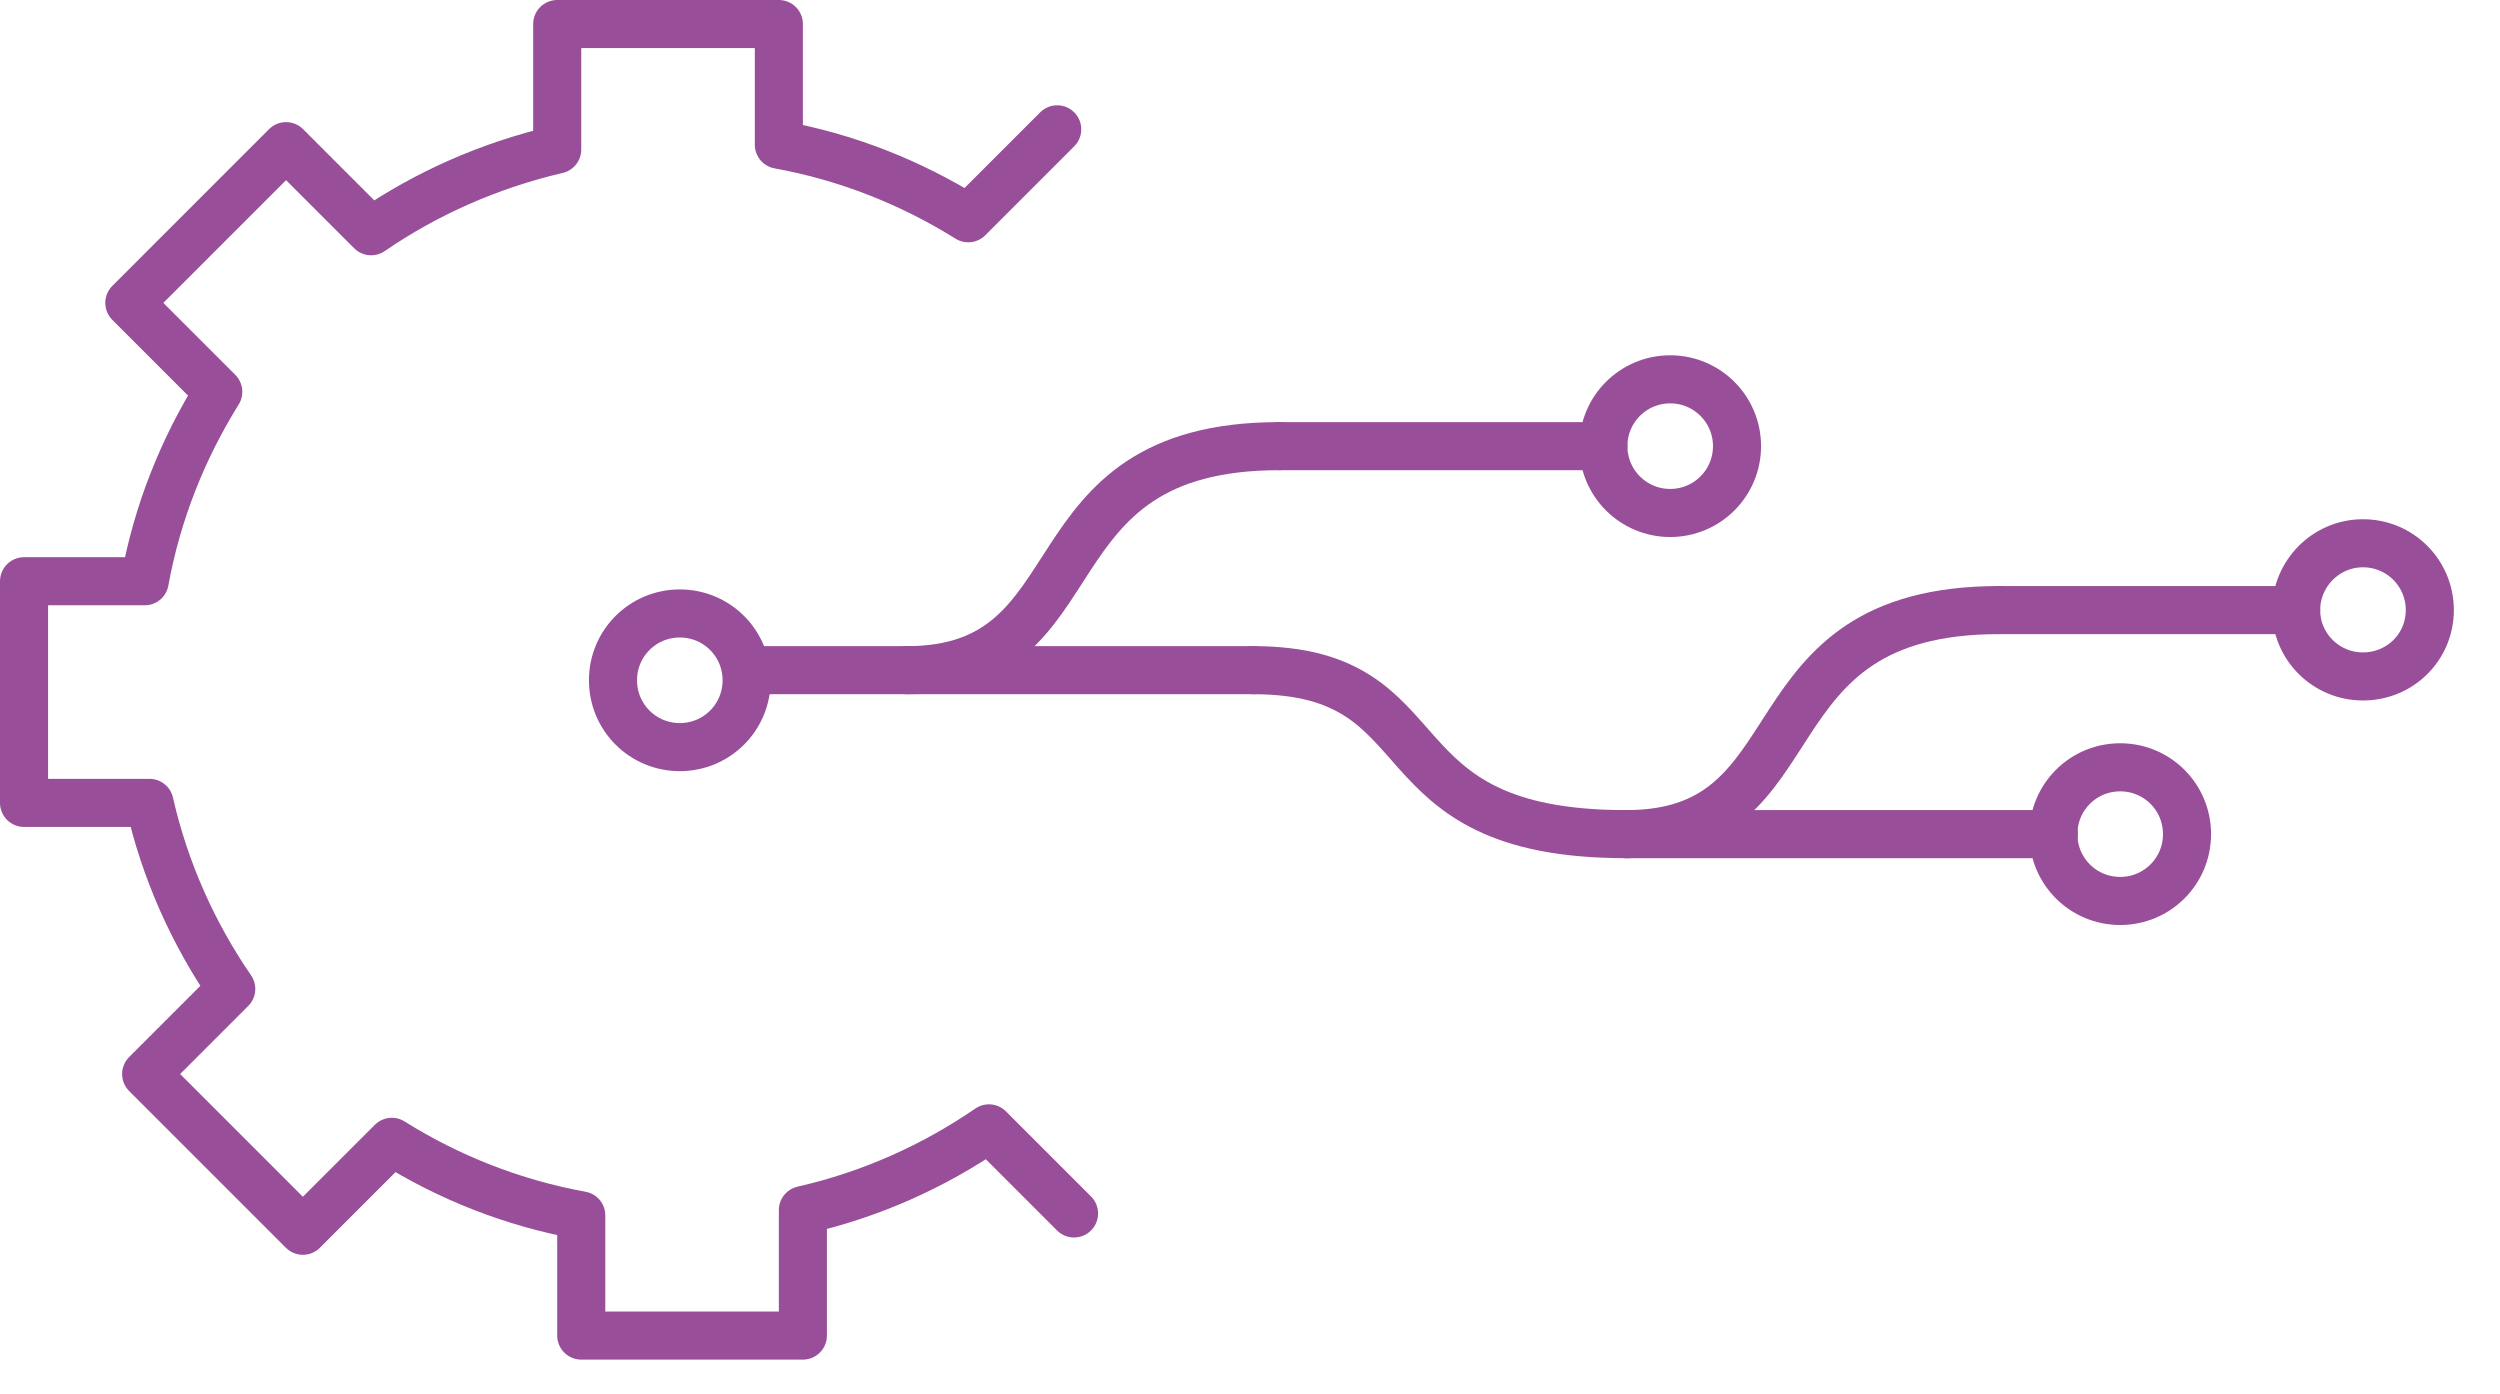 <svg width="52" height="29" viewBox="0 0 52 29" fill="none" xmlns="http://www.w3.org/2000/svg">
<g clip-path="url(#clip0_937_117052)">
<path d="M21.99 2.69L20.14 4.54C18.95 3.8 17.63 3.27 16.2 3.01V0.5H11.59V3.11C10.18 3.44 8.87 4.02 7.72 4.81L5.95 3.04L2.69 6.3L4.54 8.15C3.8 9.34 3.27 10.66 3.01 12.09H0.5V16.7H3.11C3.43 18.11 4.02 19.42 4.81 20.57L3.04 22.34L6.3 25.6L8.15 23.75C9.33 24.49 10.66 25.02 12.09 25.28V27.78H16.7V25.17C18.11 24.85 19.42 24.26 20.57 23.47L22.34 25.24" stroke="#984E99" stroke-linecap="round" stroke-linejoin="round"/>
<path d="M15.53 13.94H26.07" stroke="#984E99" stroke-linecap="round" stroke-linejoin="round"/>
<path d="M26.62 9.28H33.35" stroke="#984E99" stroke-linecap="round" stroke-linejoin="round"/>
<path d="M33.83 17.35H42.72" stroke="#984E99" stroke-linecap="round" stroke-linejoin="round"/>
<path d="M15.53 14.15C15.53 14.92 14.91 15.54 14.14 15.54C13.37 15.54 12.75 14.92 12.75 14.15C12.75 13.38 13.37 12.76 14.14 12.76C14.91 12.76 15.53 13.38 15.53 14.15Z" stroke="#984E99" stroke-linecap="round" stroke-linejoin="round"/>
<path d="M50.54 12.69C50.54 13.46 49.92 14.07 49.15 14.07C48.38 14.07 47.76 13.45 47.76 12.69C47.76 11.93 48.38 11.3 49.15 11.3C49.92 11.3 50.54 11.92 50.54 12.69V12.69Z" stroke="#984E99" stroke-linecap="round" stroke-linejoin="round"/>
<path d="M34.74 10.67C35.508 10.67 36.13 10.048 36.13 9.28C36.13 8.512 35.508 7.89 34.74 7.89C33.972 7.89 33.35 8.512 33.35 9.28C33.35 10.048 33.972 10.67 34.74 10.67Z" stroke="#984E99" stroke-linecap="round" stroke-linejoin="round"/>
<path d="M45.49 17.35C45.49 18.12 44.87 18.74 44.1 18.74C43.33 18.74 42.71 18.12 42.71 17.35C42.71 16.58 43.33 15.96 44.1 15.96C44.87 15.96 45.49 16.58 45.49 17.35Z" stroke="#984E99" stroke-linecap="round" stroke-linejoin="round"/>
<path d="M18.86 13.94C22.92 13.94 21.26 9.28 26.61 9.28" stroke="#984E99" stroke-linecap="round" stroke-linejoin="round"/>
<path d="M33.83 17.35C37.89 17.35 36.23 12.69 41.58 12.69" stroke="#984E99" stroke-linecap="round" stroke-linejoin="round"/>
<path d="M26.07 13.94C30.13 13.94 28.47 17.35 33.82 17.35" stroke="#984E99" stroke-linecap="round" stroke-linejoin="round"/>
<path d="M41.58 12.69H47.76" stroke="#984E99" stroke-linecap="round" stroke-linejoin="round"/>
</g>
<defs>
<clipPath id="clip0_937_117052">
<rect width="51.04" height="28.3" fill="white"/>
</clipPath>
</defs>
</svg>
